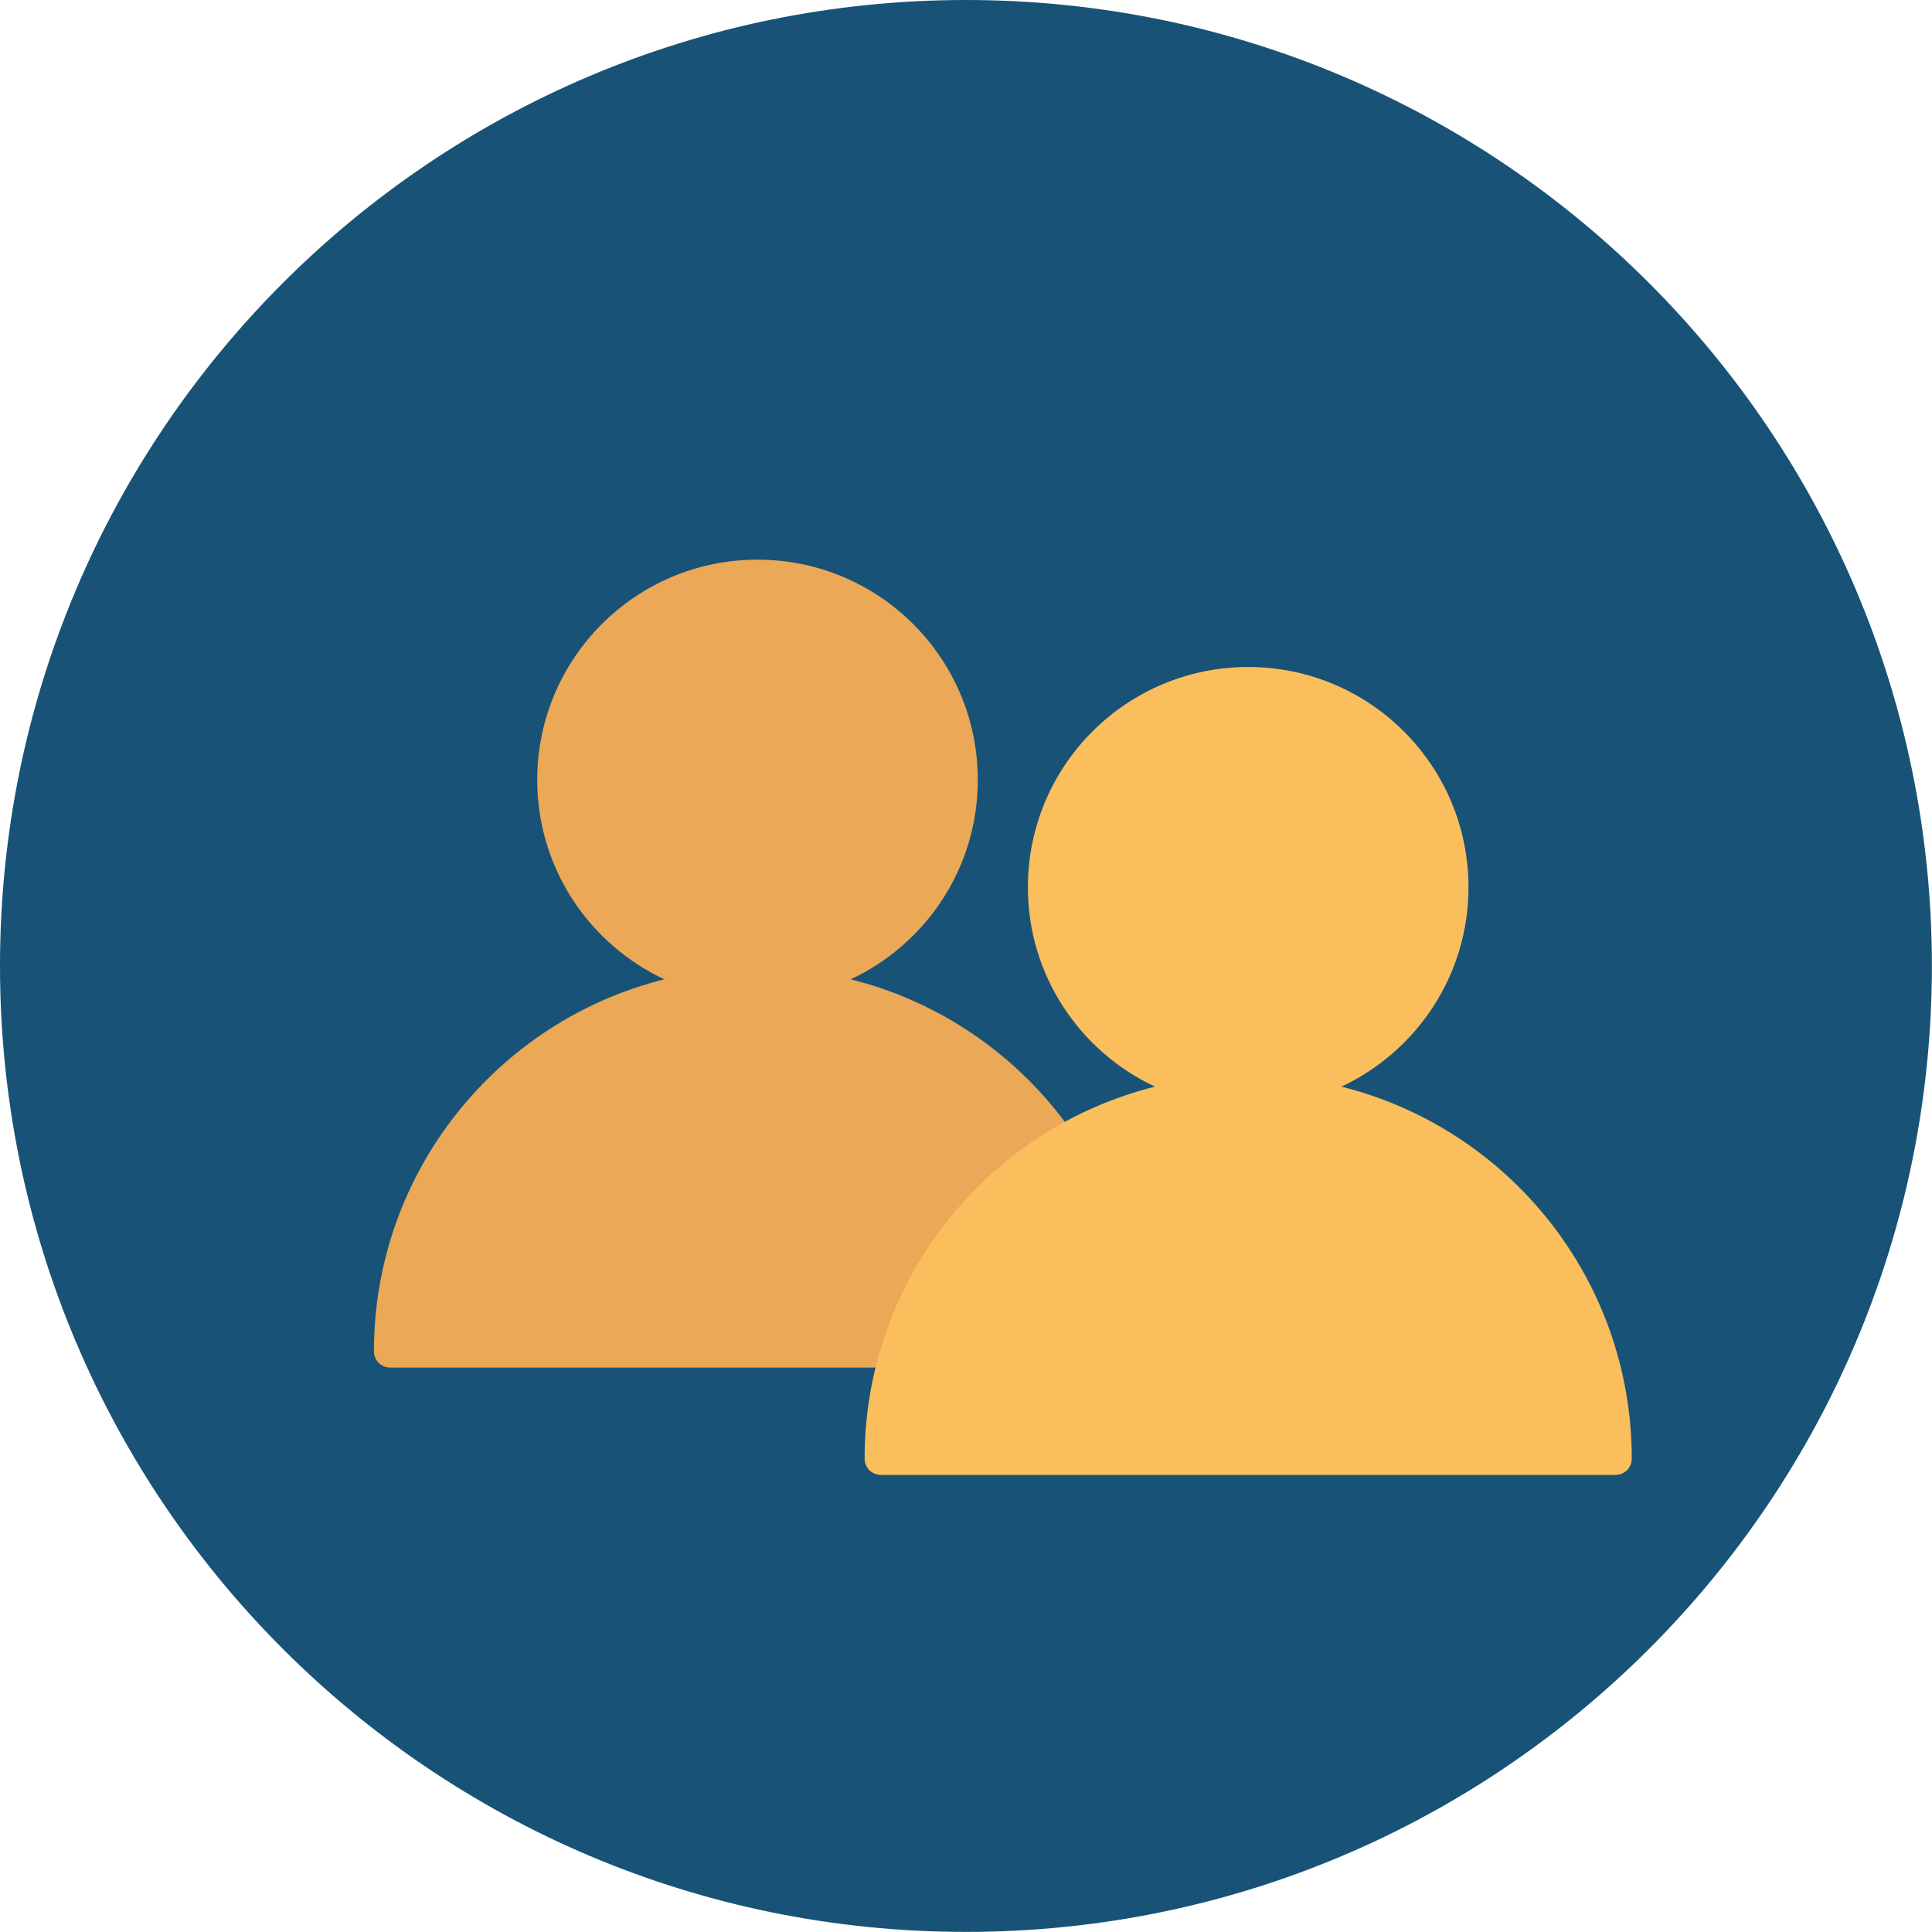<?xml version="1.0" encoding="UTF-8" standalone="no"?>
<svg width="139px" height="139px" viewBox="0 0 139 139" version="1.1" xmlns="http://www.w3.org/2000/svg" xmlns:xlink="http://www.w3.org/1999/xlink">
    <!-- Generator: Sketch 41.2 (35397) - http://www.bohemiancoding.com/sketch -->
    <title>Page 1</title>
    <desc>Created with Sketch.</desc>
    <defs></defs>
    <g id="Visual_Design" stroke="none" stroke-width="1" fill="none" fill-rule="evenodd">
        <g id="6_About_Open" transform="translate(-651, -1035)">
            <g id="Page-1" transform="translate(651, 1035)">
                <path d="M138.993,69.496 C138.993,107.879 107.877,138.993 69.497,138.993 C31.116,138.993 0,107.879 0,69.496 C0,31.114 31.116,-0 69.497,-0 C107.877,-0 138.993,31.114 138.993,69.496" id="Fill-1" fill="#185377"></path>
                <path d="M61.205,70.459 C66.603,67.928 70.349,62.468 70.349,56.113 C70.349,47.36 63.257,40.266 54.498,40.266 C45.745,40.266 38.652,47.36 38.652,56.113 C38.652,62.468 42.402,67.933 47.798,70.459 C35.799,73.452 26.908,84.297 26.903,97.228 C26.903,97.535 27.031,97.833 27.246,98.052 C27.463,98.27 27.762,98.391 28.07,98.391 L80.935,98.391 C81.241,98.391 81.54,98.265 81.759,98.052 C81.977,97.833 82.098,97.535 82.098,97.228 C82.098,84.297 73.207,73.452 61.205,70.459" id="Fill-3" fill="#EBA856"></path>
                <path d="M96.506,78.181 C101.904,75.65 105.652,70.19 105.652,63.837 C105.652,55.083 98.558,47.988 89.801,47.988 C81.047,47.988 73.953,55.083 73.953,63.837 C73.953,70.19 77.703,75.655 83.099,78.181 C71.1,81.174 62.209,92.021 62.206,104.95 C62.206,105.257 62.334,105.555 62.547,105.774 C62.764,105.992 63.063,106.113 63.371,106.113 L116.236,106.113 C116.542,106.113 116.841,105.989 117.06,105.774 C117.278,105.555 117.399,105.257 117.399,104.95 C117.399,92.021 108.508,81.174 96.506,78.181" id="Fill-5" fill="#FBBE5D"></path>
            </g>
        </g>
    </g>
</svg>